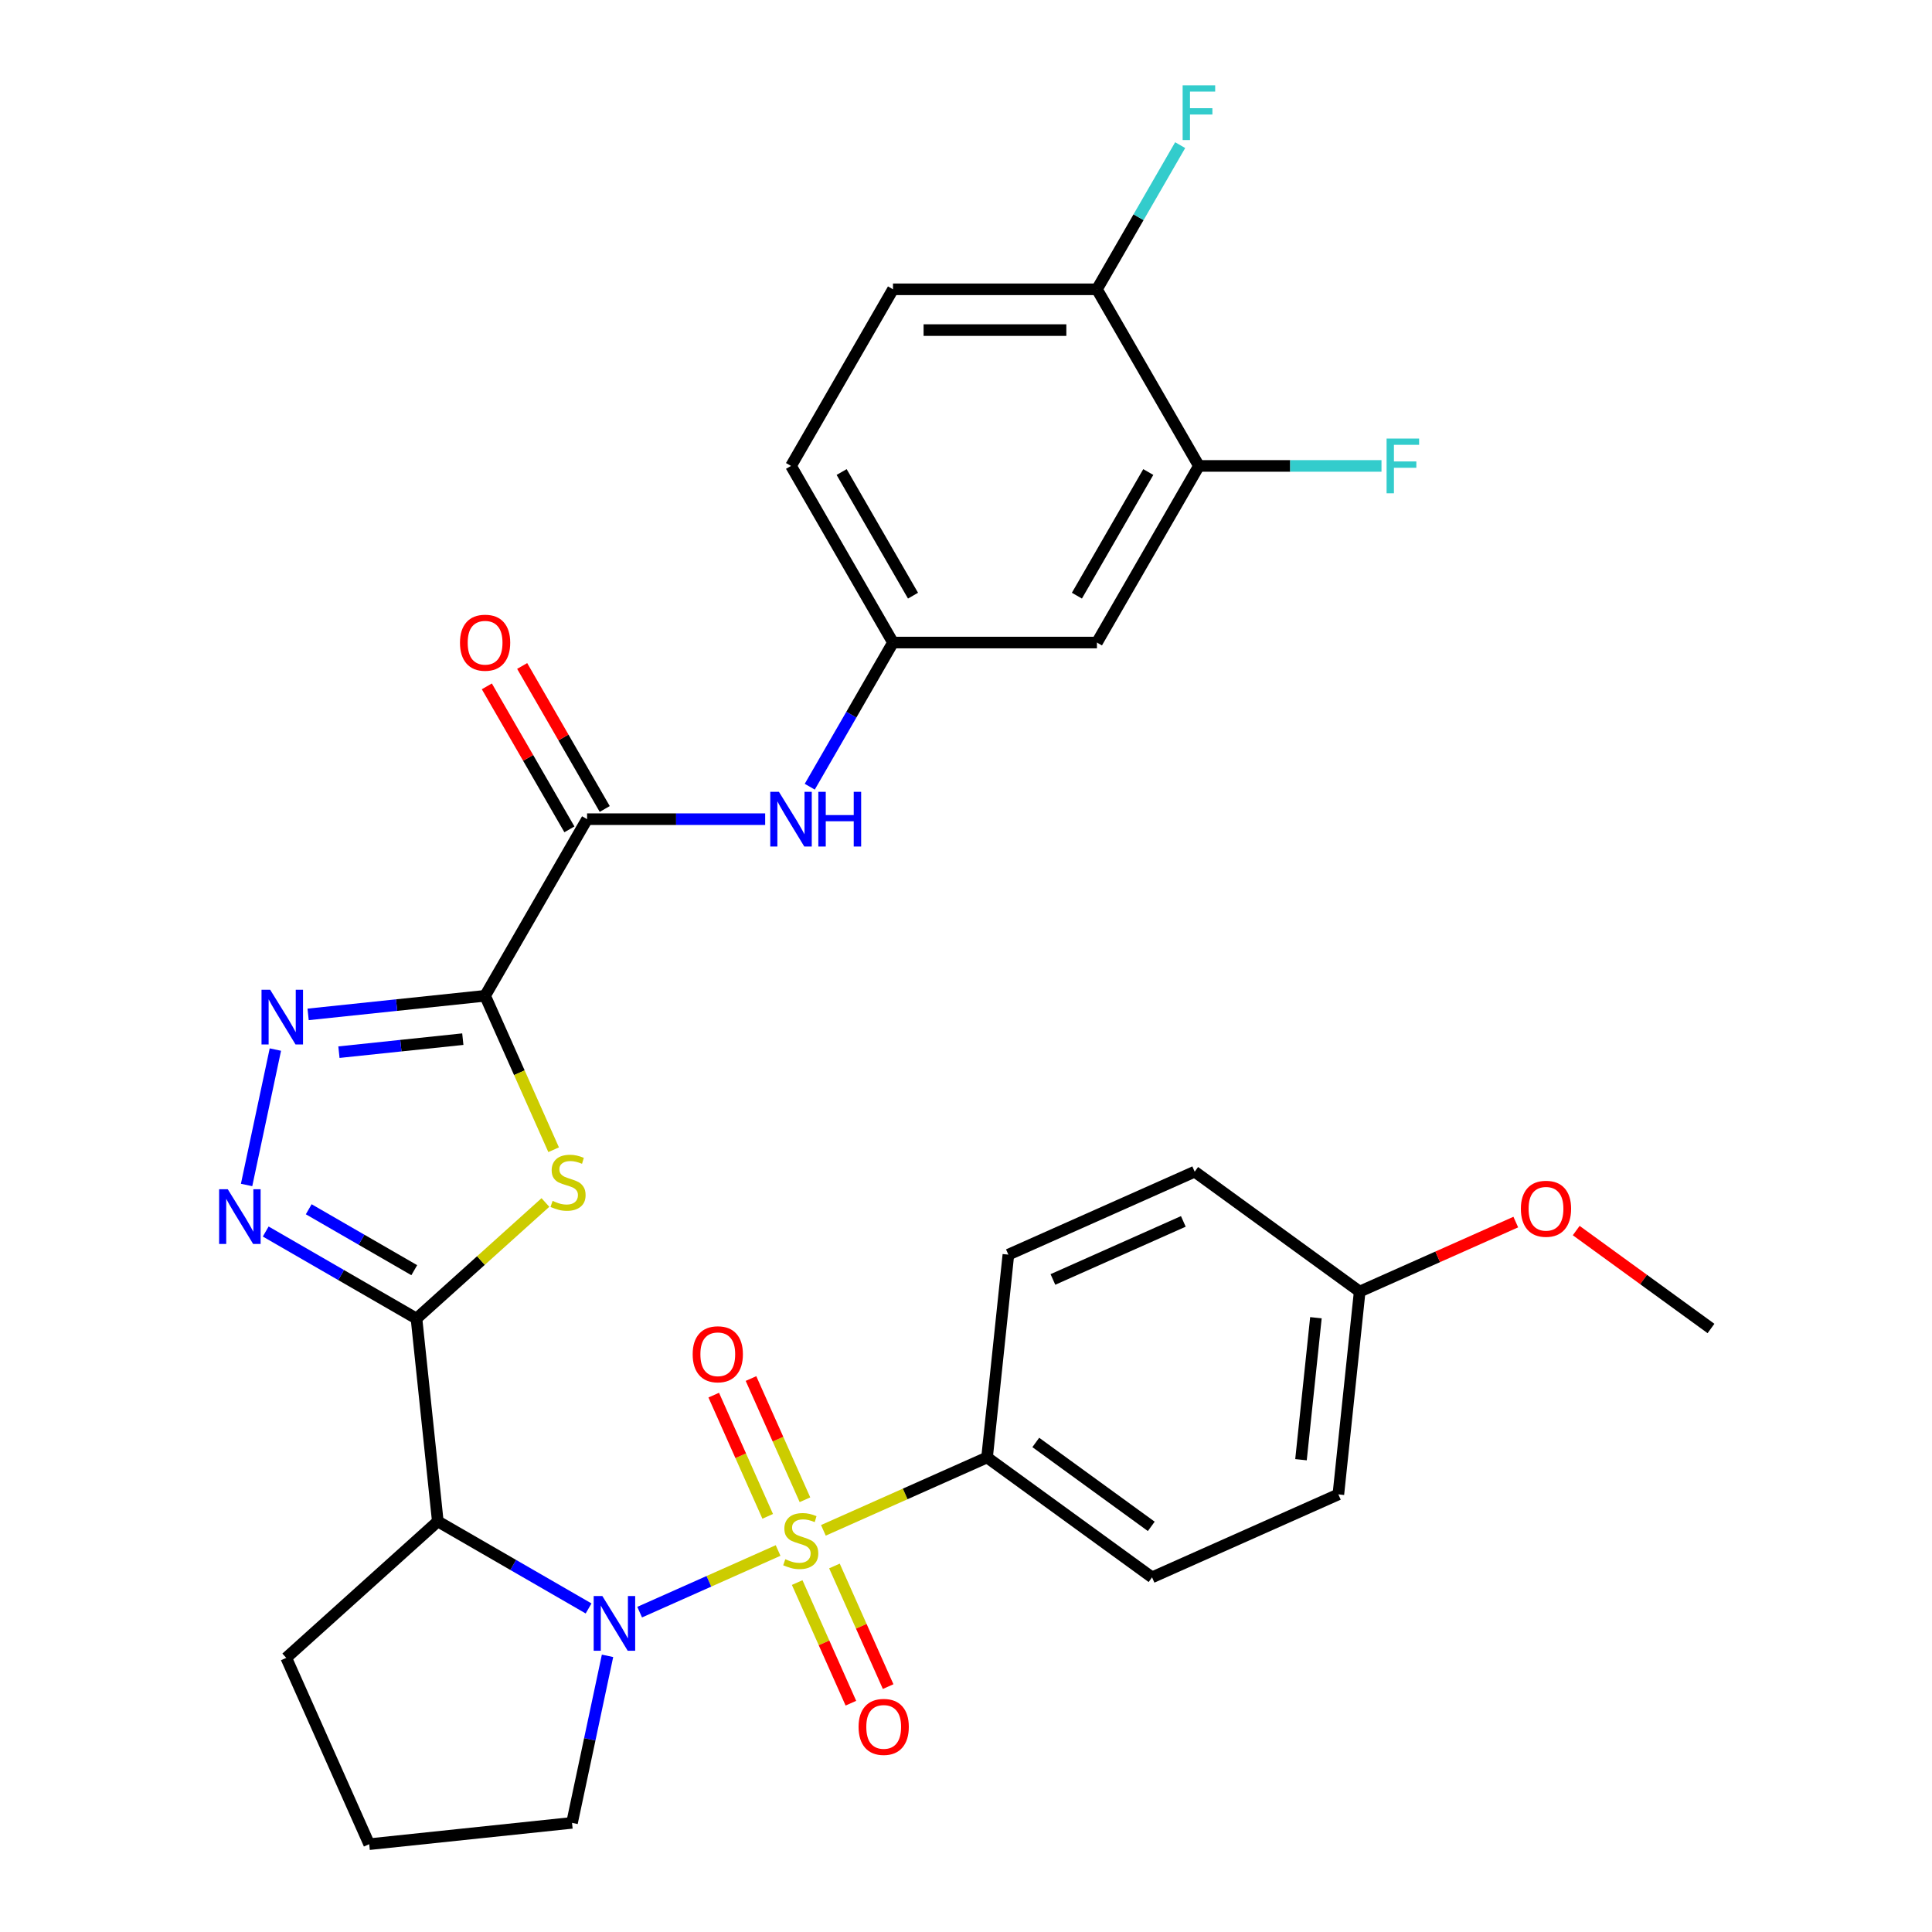 <?xml version='1.0' encoding='iso-8859-1'?>
<svg version='1.1' baseProfile='full'
              xmlns='http://www.w3.org/2000/svg'
                      xmlns:rdkit='http://www.rdkit.org/xml'
                      xmlns:xlink='http://www.w3.org/1999/xlink'
                  xml:space='preserve'
width='1000px' height='1000px' viewBox='0 0 1000 1000'>
<!-- END OF HEADER -->
<rect style='opacity:1.0;fill:#FFFFFF;stroke:none' width='1000' height='1000' x='0' y='0'> </rect>
<path class='bond-0' d='M 402.744,802.538 L 366.915,818.49' style='fill:none;fill-rule:evenodd;stroke:#CCCC00;stroke-width:6px;stroke-linecap:butt;stroke-linejoin:miter;stroke-opacity:1' />
<path class='bond-0' d='M 366.915,818.49 L 331.086,834.442' style='fill:none;fill-rule:evenodd;stroke:#0000FF;stroke-width:6px;stroke-linecap:butt;stroke-linejoin:miter;stroke-opacity:1' />
<path class='bond-8' d='M 426.182,792.103 L 468.54,773.243' style='fill:none;fill-rule:evenodd;stroke:#CCCC00;stroke-width:6px;stroke-linecap:butt;stroke-linejoin:miter;stroke-opacity:1' />
<path class='bond-8' d='M 468.54,773.243 L 510.899,754.384' style='fill:none;fill-rule:evenodd;stroke:#000000;stroke-width:6px;stroke-linecap:butt;stroke-linejoin:miter;stroke-opacity:1' />
<path class='bond-10' d='M 416.645,776.268 L 402.679,744.899' style='fill:none;fill-rule:evenodd;stroke:#CCCC00;stroke-width:6px;stroke-linecap:butt;stroke-linejoin:miter;stroke-opacity:1' />
<path class='bond-10' d='M 402.679,744.899 L 388.713,713.531' style='fill:none;fill-rule:evenodd;stroke:#FF0000;stroke-width:6px;stroke-linecap:butt;stroke-linejoin:miter;stroke-opacity:1' />
<path class='bond-10' d='M 397.358,784.855 L 383.392,753.487' style='fill:none;fill-rule:evenodd;stroke:#CCCC00;stroke-width:6px;stroke-linecap:butt;stroke-linejoin:miter;stroke-opacity:1' />
<path class='bond-10' d='M 383.392,753.487 L 369.426,722.119' style='fill:none;fill-rule:evenodd;stroke:#FF0000;stroke-width:6px;stroke-linecap:butt;stroke-linejoin:miter;stroke-opacity:1' />
<path class='bond-11' d='M 412.62,819.133 L 426.519,850.351' style='fill:none;fill-rule:evenodd;stroke:#CCCC00;stroke-width:6px;stroke-linecap:butt;stroke-linejoin:miter;stroke-opacity:1' />
<path class='bond-11' d='M 426.519,850.351 L 440.418,881.57' style='fill:none;fill-rule:evenodd;stroke:#FF0000;stroke-width:6px;stroke-linecap:butt;stroke-linejoin:miter;stroke-opacity:1' />
<path class='bond-11' d='M 431.907,810.546 L 445.806,841.764' style='fill:none;fill-rule:evenodd;stroke:#CCCC00;stroke-width:6px;stroke-linecap:butt;stroke-linejoin:miter;stroke-opacity:1' />
<path class='bond-11' d='M 445.806,841.764 L 459.705,872.983' style='fill:none;fill-rule:evenodd;stroke:#FF0000;stroke-width:6px;stroke-linecap:butt;stroke-linejoin:miter;stroke-opacity:1' />
<path class='bond-4' d='M 304.649,832.532 L 265.628,810.003' style='fill:none;fill-rule:evenodd;stroke:#0000FF;stroke-width:6px;stroke-linecap:butt;stroke-linejoin:miter;stroke-opacity:1' />
<path class='bond-4' d='M 265.628,810.003 L 226.608,787.475' style='fill:none;fill-rule:evenodd;stroke:#000000;stroke-width:6px;stroke-linecap:butt;stroke-linejoin:miter;stroke-opacity:1' />
<path class='bond-20' d='M 314.457,857.055 L 305.268,900.283' style='fill:none;fill-rule:evenodd;stroke:#0000FF;stroke-width:6px;stroke-linecap:butt;stroke-linejoin:miter;stroke-opacity:1' />
<path class='bond-20' d='M 305.268,900.283 L 296.08,943.511' style='fill:none;fill-rule:evenodd;stroke:#000000;stroke-width:6px;stroke-linecap:butt;stroke-linejoin:miter;stroke-opacity:1' />
<path class='bond-1' d='M 215.574,682.492 L 226.608,787.475' style='fill:none;fill-rule:evenodd;stroke:#000000;stroke-width:6px;stroke-linecap:butt;stroke-linejoin:miter;stroke-opacity:1' />
<path class='bond-3' d='M 215.574,682.492 L 248.938,652.45' style='fill:none;fill-rule:evenodd;stroke:#000000;stroke-width:6px;stroke-linecap:butt;stroke-linejoin:miter;stroke-opacity:1' />
<path class='bond-3' d='M 248.938,652.45 L 282.303,622.409' style='fill:none;fill-rule:evenodd;stroke:#CCCC00;stroke-width:6px;stroke-linecap:butt;stroke-linejoin:miter;stroke-opacity:1' />
<path class='bond-6' d='M 215.574,682.492 L 176.554,659.963' style='fill:none;fill-rule:evenodd;stroke:#000000;stroke-width:6px;stroke-linecap:butt;stroke-linejoin:miter;stroke-opacity:1' />
<path class='bond-6' d='M 176.554,659.963 L 137.534,637.435' style='fill:none;fill-rule:evenodd;stroke:#0000FF;stroke-width:6px;stroke-linecap:butt;stroke-linejoin:miter;stroke-opacity:1' />
<path class='bond-6' d='M 214.424,657.449 L 187.11,641.679' style='fill:none;fill-rule:evenodd;stroke:#000000;stroke-width:6px;stroke-linecap:butt;stroke-linejoin:miter;stroke-opacity:1' />
<path class='bond-6' d='M 187.11,641.679 L 159.796,625.91' style='fill:none;fill-rule:evenodd;stroke:#0000FF;stroke-width:6px;stroke-linecap:butt;stroke-linejoin:miter;stroke-opacity:1' />
<path class='bond-2' d='M 251.086,515.421 L 268.823,555.259' style='fill:none;fill-rule:evenodd;stroke:#000000;stroke-width:6px;stroke-linecap:butt;stroke-linejoin:miter;stroke-opacity:1' />
<path class='bond-2' d='M 268.823,555.259 L 286.56,595.098' style='fill:none;fill-rule:evenodd;stroke:#CCCC00;stroke-width:6px;stroke-linecap:butt;stroke-linejoin:miter;stroke-opacity:1' />
<path class='bond-7' d='M 251.086,515.421 L 303.867,424.002' style='fill:none;fill-rule:evenodd;stroke:#000000;stroke-width:6px;stroke-linecap:butt;stroke-linejoin:miter;stroke-opacity:1' />
<path class='bond-33' d='M 251.086,515.421 L 205.284,520.235' style='fill:none;fill-rule:evenodd;stroke:#000000;stroke-width:6px;stroke-linecap:butt;stroke-linejoin:miter;stroke-opacity:1' />
<path class='bond-33' d='M 205.284,520.235 L 159.481,525.049' style='fill:none;fill-rule:evenodd;stroke:#0000FF;stroke-width:6px;stroke-linecap:butt;stroke-linejoin:miter;stroke-opacity:1' />
<path class='bond-33' d='M 239.552,537.862 L 207.49,541.232' style='fill:none;fill-rule:evenodd;stroke:#000000;stroke-width:6px;stroke-linecap:butt;stroke-linejoin:miter;stroke-opacity:1' />
<path class='bond-33' d='M 207.49,541.232 L 175.429,544.602' style='fill:none;fill-rule:evenodd;stroke:#0000FF;stroke-width:6px;stroke-linecap:butt;stroke-linejoin:miter;stroke-opacity:1' />
<path class='bond-22' d='M 226.608,787.475 L 148.16,858.11' style='fill:none;fill-rule:evenodd;stroke:#000000;stroke-width:6px;stroke-linecap:butt;stroke-linejoin:miter;stroke-opacity:1' />
<path class='bond-5' d='M 142.532,543.254 L 127.634,613.341' style='fill:none;fill-rule:evenodd;stroke:#0000FF;stroke-width:6px;stroke-linecap:butt;stroke-linejoin:miter;stroke-opacity:1' />
<path class='bond-9' d='M 303.867,424.002 L 349.958,424.002' style='fill:none;fill-rule:evenodd;stroke:#000000;stroke-width:6px;stroke-linecap:butt;stroke-linejoin:miter;stroke-opacity:1' />
<path class='bond-9' d='M 349.958,424.002 L 396.05,424.002' style='fill:none;fill-rule:evenodd;stroke:#0000FF;stroke-width:6px;stroke-linecap:butt;stroke-linejoin:miter;stroke-opacity:1' />
<path class='bond-16' d='M 313.009,418.724 L 291.641,381.714' style='fill:none;fill-rule:evenodd;stroke:#000000;stroke-width:6px;stroke-linecap:butt;stroke-linejoin:miter;stroke-opacity:1' />
<path class='bond-16' d='M 291.641,381.714 L 270.273,344.704' style='fill:none;fill-rule:evenodd;stroke:#FF0000;stroke-width:6px;stroke-linecap:butt;stroke-linejoin:miter;stroke-opacity:1' />
<path class='bond-16' d='M 294.725,429.28 L 273.357,392.27' style='fill:none;fill-rule:evenodd;stroke:#000000;stroke-width:6px;stroke-linecap:butt;stroke-linejoin:miter;stroke-opacity:1' />
<path class='bond-16' d='M 273.357,392.27 L 251.989,355.26' style='fill:none;fill-rule:evenodd;stroke:#FF0000;stroke-width:6px;stroke-linecap:butt;stroke-linejoin:miter;stroke-opacity:1' />
<path class='bond-17' d='M 510.899,754.384 L 596.3,816.432' style='fill:none;fill-rule:evenodd;stroke:#000000;stroke-width:6px;stroke-linecap:butt;stroke-linejoin:miter;stroke-opacity:1' />
<path class='bond-17' d='M 536.119,746.611 L 595.899,790.045' style='fill:none;fill-rule:evenodd;stroke:#000000;stroke-width:6px;stroke-linecap:butt;stroke-linejoin:miter;stroke-opacity:1' />
<path class='bond-18' d='M 510.899,754.384 L 521.933,649.401' style='fill:none;fill-rule:evenodd;stroke:#000000;stroke-width:6px;stroke-linecap:butt;stroke-linejoin:miter;stroke-opacity:1' />
<path class='bond-14' d='M 419.128,407.203 L 440.669,369.893' style='fill:none;fill-rule:evenodd;stroke:#0000FF;stroke-width:6px;stroke-linecap:butt;stroke-linejoin:miter;stroke-opacity:1' />
<path class='bond-14' d='M 440.669,369.893 L 462.21,332.583' style='fill:none;fill-rule:evenodd;stroke:#000000;stroke-width:6px;stroke-linecap:butt;stroke-linejoin:miter;stroke-opacity:1' />
<path class='bond-12' d='M 620.553,241.163 L 567.772,332.583' style='fill:none;fill-rule:evenodd;stroke:#000000;stroke-width:6px;stroke-linecap:butt;stroke-linejoin:miter;stroke-opacity:1' />
<path class='bond-12' d='M 594.352,244.32 L 557.405,308.314' style='fill:none;fill-rule:evenodd;stroke:#000000;stroke-width:6px;stroke-linecap:butt;stroke-linejoin:miter;stroke-opacity:1' />
<path class='bond-21' d='M 620.553,241.163 L 667.804,241.163' style='fill:none;fill-rule:evenodd;stroke:#000000;stroke-width:6px;stroke-linecap:butt;stroke-linejoin:miter;stroke-opacity:1' />
<path class='bond-21' d='M 667.804,241.163 L 715.055,241.163' style='fill:none;fill-rule:evenodd;stroke:#33CCCC;stroke-width:6px;stroke-linecap:butt;stroke-linejoin:miter;stroke-opacity:1' />
<path class='bond-34' d='M 620.553,241.163 L 567.772,149.744' style='fill:none;fill-rule:evenodd;stroke:#000000;stroke-width:6px;stroke-linecap:butt;stroke-linejoin:miter;stroke-opacity:1' />
<path class='bond-13' d='M 567.772,332.583 L 462.21,332.583' style='fill:none;fill-rule:evenodd;stroke:#000000;stroke-width:6px;stroke-linecap:butt;stroke-linejoin:miter;stroke-opacity:1' />
<path class='bond-23' d='M 462.21,332.583 L 409.429,241.163' style='fill:none;fill-rule:evenodd;stroke:#000000;stroke-width:6px;stroke-linecap:butt;stroke-linejoin:miter;stroke-opacity:1' />
<path class='bond-23' d='M 472.576,308.314 L 435.63,244.32' style='fill:none;fill-rule:evenodd;stroke:#000000;stroke-width:6px;stroke-linecap:butt;stroke-linejoin:miter;stroke-opacity:1' />
<path class='bond-15' d='M 567.772,149.744 L 462.21,149.744' style='fill:none;fill-rule:evenodd;stroke:#000000;stroke-width:6px;stroke-linecap:butt;stroke-linejoin:miter;stroke-opacity:1' />
<path class='bond-15' d='M 551.937,170.856 L 478.044,170.856' style='fill:none;fill-rule:evenodd;stroke:#000000;stroke-width:6px;stroke-linecap:butt;stroke-linejoin:miter;stroke-opacity:1' />
<path class='bond-24' d='M 567.772,149.744 L 589.313,112.434' style='fill:none;fill-rule:evenodd;stroke:#000000;stroke-width:6px;stroke-linecap:butt;stroke-linejoin:miter;stroke-opacity:1' />
<path class='bond-24' d='M 589.313,112.434 L 610.854,75.124' style='fill:none;fill-rule:evenodd;stroke:#33CCCC;stroke-width:6px;stroke-linecap:butt;stroke-linejoin:miter;stroke-opacity:1' />
<path class='bond-27' d='M 596.3,816.432 L 692.736,773.496' style='fill:none;fill-rule:evenodd;stroke:#000000;stroke-width:6px;stroke-linecap:butt;stroke-linejoin:miter;stroke-opacity:1' />
<path class='bond-26' d='M 521.933,649.401 L 618.369,606.465' style='fill:none;fill-rule:evenodd;stroke:#000000;stroke-width:6px;stroke-linecap:butt;stroke-linejoin:miter;stroke-opacity:1' />
<path class='bond-26' d='M 544.986,662.247 L 612.49,632.192' style='fill:none;fill-rule:evenodd;stroke:#000000;stroke-width:6px;stroke-linecap:butt;stroke-linejoin:miter;stroke-opacity:1' />
<path class='bond-19' d='M 462.21,149.744 L 409.429,241.163' style='fill:none;fill-rule:evenodd;stroke:#000000;stroke-width:6px;stroke-linecap:butt;stroke-linejoin:miter;stroke-opacity:1' />
<path class='bond-29' d='M 296.08,943.511 L 191.096,954.545' style='fill:none;fill-rule:evenodd;stroke:#000000;stroke-width:6px;stroke-linecap:butt;stroke-linejoin:miter;stroke-opacity:1' />
<path class='bond-32' d='M 148.16,858.11 L 191.096,954.545' style='fill:none;fill-rule:evenodd;stroke:#000000;stroke-width:6px;stroke-linecap:butt;stroke-linejoin:miter;stroke-opacity:1' />
<path class='bond-25' d='M 703.77,668.513 L 618.369,606.465' style='fill:none;fill-rule:evenodd;stroke:#000000;stroke-width:6px;stroke-linecap:butt;stroke-linejoin:miter;stroke-opacity:1' />
<path class='bond-28' d='M 703.77,668.513 L 744.168,650.526' style='fill:none;fill-rule:evenodd;stroke:#000000;stroke-width:6px;stroke-linecap:butt;stroke-linejoin:miter;stroke-opacity:1' />
<path class='bond-28' d='M 744.168,650.526 L 784.567,632.54' style='fill:none;fill-rule:evenodd;stroke:#FF0000;stroke-width:6px;stroke-linecap:butt;stroke-linejoin:miter;stroke-opacity:1' />
<path class='bond-31' d='M 703.77,668.513 L 692.736,773.496' style='fill:none;fill-rule:evenodd;stroke:#000000;stroke-width:6px;stroke-linecap:butt;stroke-linejoin:miter;stroke-opacity:1' />
<path class='bond-31' d='M 681.118,682.053 L 673.394,755.542' style='fill:none;fill-rule:evenodd;stroke:#000000;stroke-width:6px;stroke-linecap:butt;stroke-linejoin:miter;stroke-opacity:1' />
<path class='bond-30' d='M 815.845,636.939 L 850.726,662.282' style='fill:none;fill-rule:evenodd;stroke:#FF0000;stroke-width:6px;stroke-linecap:butt;stroke-linejoin:miter;stroke-opacity:1' />
<path class='bond-30' d='M 850.726,662.282 L 885.607,687.624' style='fill:none;fill-rule:evenodd;stroke:#000000;stroke-width:6px;stroke-linecap:butt;stroke-linejoin:miter;stroke-opacity:1' />
<path  class='atom-0' d='M 406.463 807.04
Q 406.783 807.16, 408.103 807.72
Q 409.423 808.28, 410.863 808.64
Q 412.343 808.96, 413.783 808.96
Q 416.463 808.96, 418.023 807.68
Q 419.583 806.36, 419.583 804.08
Q 419.583 802.52, 418.783 801.56
Q 418.023 800.6, 416.823 800.08
Q 415.623 799.56, 413.623 798.96
Q 411.103 798.2, 409.583 797.48
Q 408.103 796.76, 407.023 795.24
Q 405.983 793.72, 405.983 791.16
Q 405.983 787.6, 408.383 785.4
Q 410.823 783.2, 415.623 783.2
Q 418.903 783.2, 422.623 784.76
L 421.703 787.84
Q 418.303 786.44, 415.743 786.44
Q 412.983 786.44, 411.463 787.6
Q 409.943 788.72, 409.983 790.68
Q 409.983 792.2, 410.743 793.12
Q 411.543 794.04, 412.663 794.56
Q 413.823 795.08, 415.743 795.68
Q 418.303 796.48, 419.823 797.28
Q 421.343 798.08, 422.423 799.72
Q 423.543 801.32, 423.543 804.08
Q 423.543 808, 420.903 810.12
Q 418.303 812.2, 413.943 812.2
Q 411.423 812.2, 409.503 811.64
Q 407.623 811.12, 405.383 810.2
L 406.463 807.04
' fill='#CCCC00'/>
<path  class='atom-1' d='M 311.768 826.096
L 321.048 841.096
Q 321.968 842.576, 323.448 845.256
Q 324.928 847.936, 325.008 848.096
L 325.008 826.096
L 328.768 826.096
L 328.768 854.416
L 324.888 854.416
L 314.928 838.016
Q 313.768 836.096, 312.528 833.896
Q 311.328 831.696, 310.968 831.016
L 310.968 854.416
L 307.288 854.416
L 307.288 826.096
L 311.768 826.096
' fill='#0000FF'/>
<path  class='atom-4' d='M 286.022 621.577
Q 286.342 621.697, 287.662 622.257
Q 288.982 622.817, 290.422 623.177
Q 291.902 623.497, 293.342 623.497
Q 296.022 623.497, 297.582 622.217
Q 299.142 620.897, 299.142 618.617
Q 299.142 617.057, 298.342 616.097
Q 297.582 615.137, 296.382 614.617
Q 295.182 614.097, 293.182 613.497
Q 290.662 612.737, 289.142 612.017
Q 287.662 611.297, 286.582 609.777
Q 285.542 608.257, 285.542 605.697
Q 285.542 602.137, 287.942 599.937
Q 290.382 597.737, 295.182 597.737
Q 298.462 597.737, 302.182 599.297
L 301.262 602.377
Q 297.862 600.977, 295.302 600.977
Q 292.542 600.977, 291.022 602.137
Q 289.502 603.257, 289.542 605.217
Q 289.542 606.737, 290.302 607.657
Q 291.102 608.577, 292.222 609.097
Q 293.382 609.617, 295.302 610.217
Q 297.862 611.017, 299.382 611.817
Q 300.902 612.617, 301.982 614.257
Q 303.102 615.857, 303.102 618.617
Q 303.102 622.537, 300.462 624.657
Q 297.862 626.737, 293.502 626.737
Q 290.982 626.737, 289.062 626.177
Q 287.182 625.657, 284.942 624.737
L 286.022 621.577
' fill='#CCCC00'/>
<path  class='atom-6' d='M 139.842 512.295
L 149.122 527.295
Q 150.042 528.775, 151.522 531.455
Q 153.002 534.135, 153.082 534.295
L 153.082 512.295
L 156.842 512.295
L 156.842 540.615
L 152.962 540.615
L 143.002 524.215
Q 141.842 522.295, 140.602 520.095
Q 139.402 517.895, 139.042 517.215
L 139.042 540.615
L 135.362 540.615
L 135.362 512.295
L 139.842 512.295
' fill='#0000FF'/>
<path  class='atom-7' d='M 117.895 615.551
L 127.175 630.551
Q 128.095 632.031, 129.575 634.711
Q 131.055 637.391, 131.135 637.551
L 131.135 615.551
L 134.895 615.551
L 134.895 643.871
L 131.015 643.871
L 121.055 627.471
Q 119.895 625.551, 118.655 623.351
Q 117.455 621.151, 117.095 620.471
L 117.095 643.871
L 113.415 643.871
L 113.415 615.551
L 117.895 615.551
' fill='#0000FF'/>
<path  class='atom-10' d='M 403.169 409.842
L 412.449 424.842
Q 413.369 426.322, 414.849 429.002
Q 416.329 431.682, 416.409 431.842
L 416.409 409.842
L 420.169 409.842
L 420.169 438.162
L 416.289 438.162
L 406.329 421.762
Q 405.169 419.842, 403.929 417.642
Q 402.729 415.442, 402.369 414.762
L 402.369 438.162
L 398.689 438.162
L 398.689 409.842
L 403.169 409.842
' fill='#0000FF'/>
<path  class='atom-10' d='M 423.569 409.842
L 427.409 409.842
L 427.409 421.882
L 441.889 421.882
L 441.889 409.842
L 445.729 409.842
L 445.729 438.162
L 441.889 438.162
L 441.889 425.082
L 427.409 425.082
L 427.409 438.162
L 423.569 438.162
L 423.569 409.842
' fill='#0000FF'/>
<path  class='atom-11' d='M 358.527 700.965
Q 358.527 694.165, 361.887 690.365
Q 365.247 686.565, 371.527 686.565
Q 377.807 686.565, 381.167 690.365
Q 384.527 694.165, 384.527 700.965
Q 384.527 707.845, 381.127 711.765
Q 377.727 715.645, 371.527 715.645
Q 365.287 715.645, 361.887 711.765
Q 358.527 707.885, 358.527 700.965
M 371.527 712.445
Q 375.847 712.445, 378.167 709.565
Q 380.527 706.645, 380.527 700.965
Q 380.527 695.405, 378.167 692.605
Q 375.847 689.765, 371.527 689.765
Q 367.207 689.765, 364.847 692.565
Q 362.527 695.365, 362.527 700.965
Q 362.527 706.685, 364.847 709.565
Q 367.207 712.445, 371.527 712.445
' fill='#FF0000'/>
<path  class='atom-12' d='M 444.399 893.836
Q 444.399 887.036, 447.759 883.236
Q 451.119 879.436, 457.399 879.436
Q 463.679 879.436, 467.039 883.236
Q 470.399 887.036, 470.399 893.836
Q 470.399 900.716, 466.999 904.636
Q 463.599 908.516, 457.399 908.516
Q 451.159 908.516, 447.759 904.636
Q 444.399 900.756, 444.399 893.836
M 457.399 905.316
Q 461.719 905.316, 464.039 902.436
Q 466.399 899.516, 466.399 893.836
Q 466.399 888.276, 464.039 885.476
Q 461.719 882.636, 457.399 882.636
Q 453.079 882.636, 450.719 885.436
Q 448.399 888.236, 448.399 893.836
Q 448.399 899.556, 450.719 902.436
Q 453.079 905.316, 457.399 905.316
' fill='#FF0000'/>
<path  class='atom-17' d='M 238.086 332.663
Q 238.086 325.863, 241.446 322.063
Q 244.806 318.263, 251.086 318.263
Q 257.366 318.263, 260.726 322.063
Q 264.086 325.863, 264.086 332.663
Q 264.086 339.543, 260.686 343.463
Q 257.286 347.343, 251.086 347.343
Q 244.846 347.343, 241.446 343.463
Q 238.086 339.583, 238.086 332.663
M 251.086 344.143
Q 255.406 344.143, 257.726 341.263
Q 260.086 338.343, 260.086 332.663
Q 260.086 327.103, 257.726 324.303
Q 255.406 321.463, 251.086 321.463
Q 246.766 321.463, 244.406 324.263
Q 242.086 327.063, 242.086 332.663
Q 242.086 338.383, 244.406 341.263
Q 246.766 344.143, 251.086 344.143
' fill='#FF0000'/>
<path  class='atom-22' d='M 717.695 227.003
L 734.535 227.003
L 734.535 230.243
L 721.495 230.243
L 721.495 238.843
L 733.095 238.843
L 733.095 242.123
L 721.495 242.123
L 721.495 255.323
L 717.695 255.323
L 717.695 227.003
' fill='#33CCCC'/>
<path  class='atom-25' d='M 612.133 44.165
L 628.973 44.165
L 628.973 47.405
L 615.933 47.405
L 615.933 56.005
L 627.533 56.005
L 627.533 59.285
L 615.933 59.285
L 615.933 72.485
L 612.133 72.485
L 612.133 44.165
' fill='#33CCCC'/>
<path  class='atom-29' d='M 787.206 625.657
Q 787.206 618.857, 790.566 615.057
Q 793.926 611.257, 800.206 611.257
Q 806.486 611.257, 809.846 615.057
Q 813.206 618.857, 813.206 625.657
Q 813.206 632.537, 809.806 636.457
Q 806.406 640.337, 800.206 640.337
Q 793.966 640.337, 790.566 636.457
Q 787.206 632.577, 787.206 625.657
M 800.206 637.137
Q 804.526 637.137, 806.846 634.257
Q 809.206 631.337, 809.206 625.657
Q 809.206 620.097, 806.846 617.297
Q 804.526 614.457, 800.206 614.457
Q 795.886 614.457, 793.526 617.257
Q 791.206 620.057, 791.206 625.657
Q 791.206 631.377, 793.526 634.257
Q 795.886 637.137, 800.206 637.137
' fill='#FF0000'/>
</svg>
